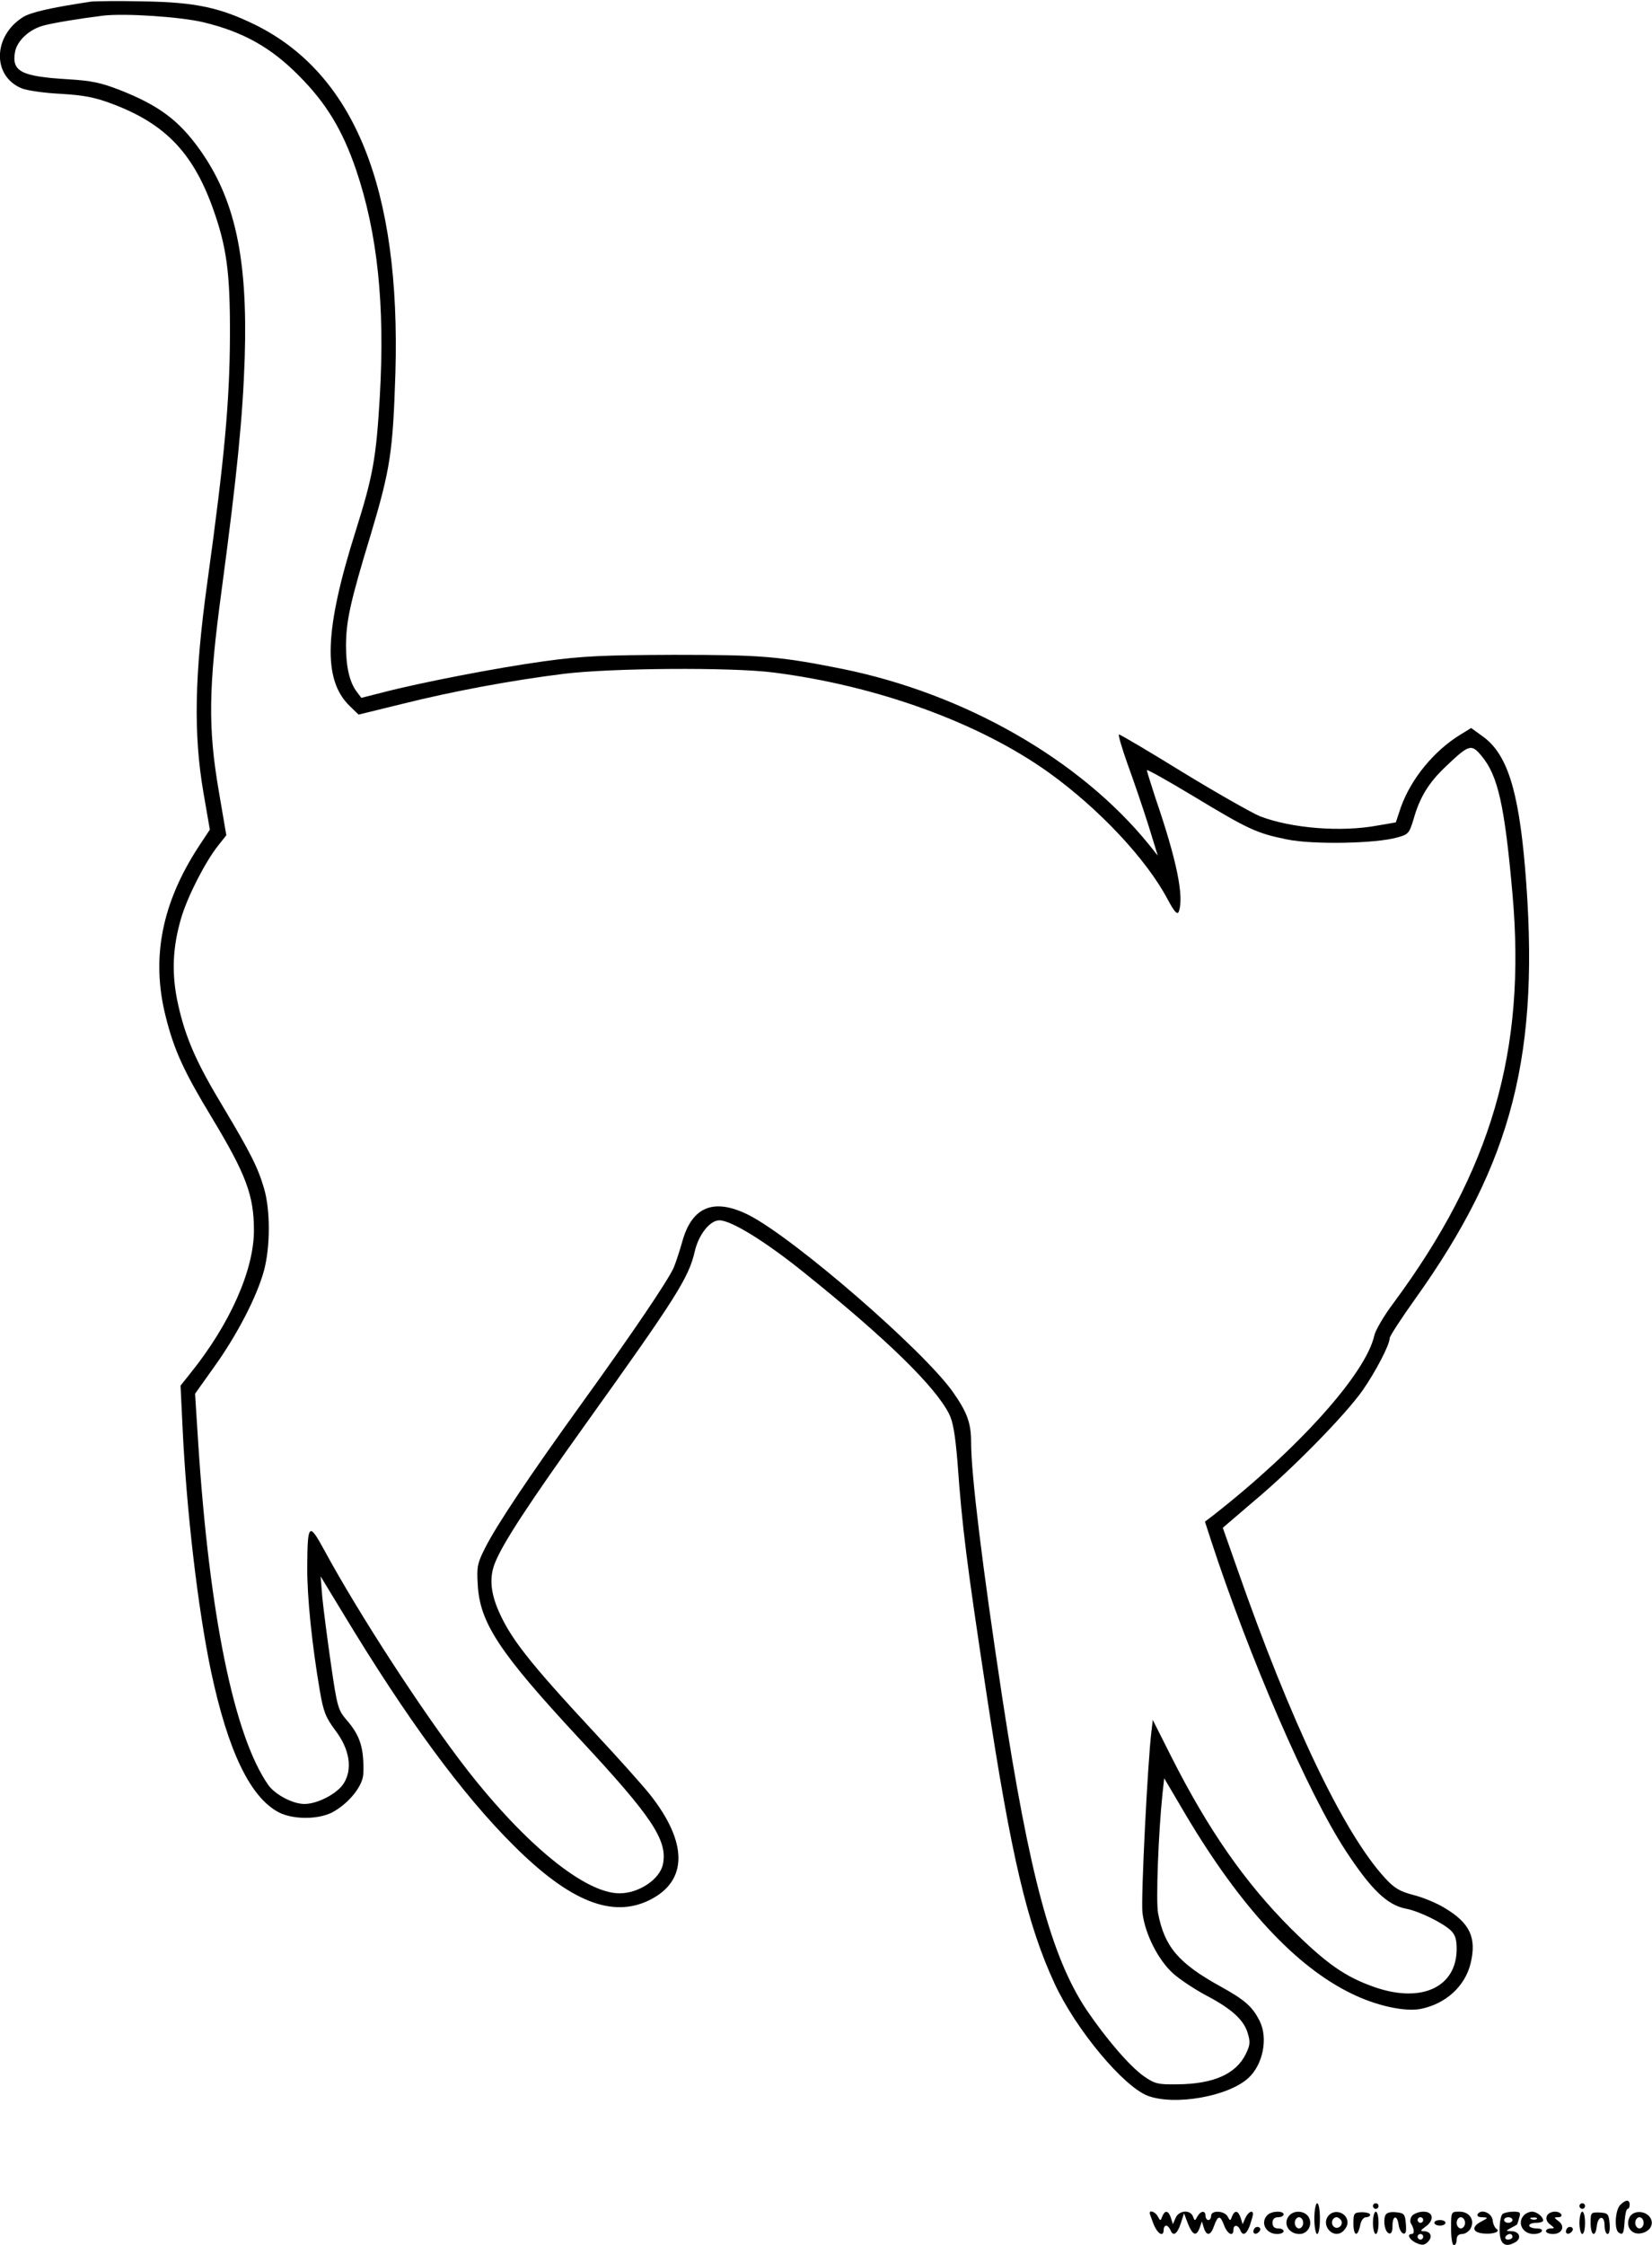 <?xml version="1.0" standalone="no"?>
<!DOCTYPE svg PUBLIC "-//W3C//DTD SVG 20010904//EN"
 "http://www.w3.org/TR/2001/REC-SVG-20010904/DTD/svg10.dtd">
<svg version="1.0" xmlns="http://www.w3.org/2000/svg"
 width="592pt" height="804pt" viewBox="0 0 592 804"
 preserveAspectRatio="xMidYMid meet">

<g transform="translate(0,804) scale(0.1,-0.1)"
fill="#000000" stroke="none">
<path d="M325 8034 c-146 -22 -214 -38 -242 -55 -108 -67 -112 -211 -6 -255
18 -8 81 -17 140 -20 86 -5 125 -13 188 -37 185 -70 284 -172 355 -365 52
-143 65 -234 64 -467 -1 -230 -19 -433 -81 -880 -46 -332 -50 -544 -14 -753
l23 -133 -41 -62 c-132 -203 -170 -400 -117 -608 30 -120 65 -196 165 -361
123 -204 151 -279 151 -404 0 -142 -86 -336 -228 -512 l-35 -44 7 -145 c14
-303 55 -652 102 -877 61 -287 141 -454 245 -507 51 -25 137 -25 188 0 59 31
111 94 113 139 3 92 -11 137 -61 194 -29 34 -33 46 -55 199 -13 90 -27 198
-31 239 l-6 75 79 -130 c230 -381 430 -653 615 -836 200 -199 352 -259 485
-193 137 68 138 205 1 378 -22 28 -111 128 -198 221 -239 257 -305 342 -348
445 -26 64 -29 116 -8 166 29 71 121 211 322 492 325 454 372 527 393 622 14
59 54 110 88 110 42 0 164 -75 302 -186 293 -235 471 -408 521 -507 14 -27 22
-74 30 -170 17 -237 33 -363 105 -837 87 -574 145 -822 244 -1035 76 -163 245
-366 333 -400 96 -36 287 -3 360 63 53 48 72 143 41 205 -26 52 -54 76 -143
125 -148 82 -198 141 -221 261 -8 42 1 286 16 429 l6 54 79 -134 c195 -327
392 -540 592 -637 87 -43 190 -66 248 -55 90 18 159 81 179 163 22 92 -2 144
-92 198 -29 18 -80 39 -113 47 -49 13 -68 24 -102 61 -148 161 -338 559 -531
1112 l-50 142 111 95 c139 116 328 309 390 397 46 66 97 163 97 187 0 7 41 70
91 140 351 491 450 881 394 1546 -24 280 -65 408 -153 470 l-40 29 -39 -24
c-95 -58 -177 -159 -213 -260 l-18 -54 -64 -11 c-133 -25 -311 -10 -423 33
-27 11 -151 81 -274 156 -123 76 -227 137 -231 137 -4 0 10 -48 31 -107 22
-60 55 -157 74 -217 l34 -110 -32 40 c-247 304 -660 540 -1100 629 -226 45
-288 50 -602 50 -253 -1 -326 -4 -465 -23 -167 -23 -442 -76 -580 -112 l-75
-19 -16 21 c-26 34 -39 89 -39 164 0 90 15 158 89 401 70 234 79 295 88 578
19 660 -147 1070 -502 1246 -127 62 -214 81 -400 84 -88 2 -173 1 -190 -1z
m405 -74 c141 -34 241 -90 340 -190 99 -99 157 -195 206 -338 77 -227 104
-485 85 -813 -13 -219 -24 -282 -86 -479 -113 -357 -119 -534 -22 -628 l32
-31 155 38 c184 46 395 85 580 108 171 21 599 24 750 5 372 -47 739 -180 989
-359 178 -128 348 -308 425 -453 24 -45 35 -57 40 -45 20 53 -7 185 -84 409
-16 50 -30 93 -30 98 0 4 75 -38 168 -94 197 -119 226 -132 334 -154 92 -19
318 -15 395 7 40 11 43 14 59 67 22 78 55 131 117 189 82 78 90 80 127 35 58
-70 82 -176 110 -493 50 -562 -76 -992 -427 -1466 -34 -45 -64 -97 -68 -115
-30 -136 -270 -404 -578 -645 l-29 -22 22 -68 c138 -421 346 -902 482 -1110
91 -139 149 -195 216 -208 45 -8 129 -49 160 -77 17 -16 22 -33 22 -67 0 -136
-124 -195 -291 -138 -108 37 -176 85 -304 212 -164 164 -296 354 -427 613
l-67 133 -5 -43 c-13 -105 -38 -597 -32 -647 9 -77 57 -171 111 -219 25 -22
77 -56 116 -77 92 -48 136 -88 150 -135 10 -32 9 -44 -7 -76 -35 -71 -115
-107 -246 -108 -69 -1 -80 2 -119 29 -51 36 -135 134 -205 237 -126 189 -205
481 -303 1123 -71 468 -111 795 -111 910 0 69 -14 107 -65 180 -107 151 -569
551 -732 634 -124 62 -203 31 -238 -95 -9 -32 -23 -75 -31 -94 -22 -48 -144
-229 -331 -488 -184 -255 -304 -434 -345 -516 -27 -53 -30 -67 -26 -130 7
-137 77 -243 363 -551 261 -280 317 -364 301 -449 -10 -55 -86 -106 -156 -106
-123 0 -336 173 -548 445 -153 197 -386 555 -510 784 -55 101 -60 96 -61 -59
-1 -106 17 -280 45 -444 13 -76 21 -96 56 -143 51 -67 62 -138 30 -189 -23
-37 -94 -74 -141 -74 -42 0 -104 33 -129 67 -123 175 -212 609 -252 1230 l-11
172 69 97 c82 114 153 252 178 344 23 86 23 218 0 295 -22 75 -49 128 -147
292 -96 159 -134 246 -161 367 -24 108 -20 204 12 311 24 79 86 199 131 256
l30 38 -27 158 c-39 228 -37 370 10 718 56 419 76 623 83 835 11 357 -35 567
-161 744 -75 105 -146 158 -285 213 -69 27 -104 34 -185 39 -171 10 -205 28
-192 99 8 40 52 81 104 94 34 9 123 24 212 35 77 9 277 -4 360 -24z"/>
<path d="M5806 144 c-18 -18 -22 -89 -5 -99 15 -10 18 -4 21 43 2 23 6 42 11
42 4 0 7 7 7 15 0 19 -14 19 -34 -1z"/>
<path d="M4710 95 c0 -30 5 -55 10 -55 6 0 10 25 10 55 0 30 -4 55 -10 55 -5
0 -10 -25 -10 -55z"/>
<path d="M4920 140 c0 -5 5 -10 10 -10 6 0 10 5 10 10 0 6 -4 10 -10 10 -5 0
-10 -4 -10 -10z"/>
<path d="M5660 140 c0 -5 5 -10 10 -10 6 0 10 5 10 10 0 6 -4 10 -10 10 -5 0
-10 -4 -10 -10z"/>
<path d="M4120 115 c0 -3 7 -21 14 -40 15 -36 36 -47 36 -20 0 8 4 15 9 15 5
0 11 -7 15 -15 9 -25 24 -17 37 22 l12 37 14 -37 c17 -42 30 -47 42 -15 l8 23
7 -23 c10 -31 25 -28 37 8 14 38 22 38 36 0 12 -31 33 -41 33 -15 0 19 16 19
24 0 9 -24 23 -17 35 16 6 18 11 36 11 40 0 17 -17 8 -27 -13 l-10 -23 -7 23
c-9 26 -21 29 -31 5 -6 -17 -7 -17 -16 0 -12 21 -59 23 -59 2 0 -8 -4 -15 -10
-15 -5 0 -10 7 -10 15 0 20 -17 19 -29 -2 -9 -17 -10 -17 -16 0 -10 25 -50 22
-62 -5 l-10 -23 -7 23 c-9 26 -21 29 -31 5 -6 -17 -7 -17 -16 0 -9 16 -29 24
-29 12z"/>
<path d="M4542 108 c-27 -27 -6 -68 35 -68 13 0 23 5 23 10 0 6 -9 10 -20 10
-13 0 -20 7 -20 20 0 13 7 20 20 20 11 0 20 5 20 10 0 14 -43 13 -58 -2z"/>
<path d="M4622 108 c-27 -27 -6 -68 35 -68 29 0 48 33 33 60 -12 22 -49 27
-68 8z m48 -28 c0 -11 -7 -20 -15 -20 -8 0 -15 9 -15 20 0 11 7 20 15 20 8 0
15 -9 15 -20z"/>
<path d="M4760 105 c-26 -32 13 -81 48 -59 9 6 18 19 20 28 8 38 -43 61 -68
31z m46 -16 c10 -17 -13 -36 -27 -22 -12 12 -4 33 11 33 5 0 12 -5 16 -11z"/>
<path d="M4850 78 c0 -45 15 -51 24 -8 3 18 12 30 21 30 8 0 15 4 15 9 0 5
-13 9 -30 9 -28 -1 -30 -4 -30 -40z"/>
<path d="M4920 80 c0 -22 5 -40 10 -40 6 0 10 18 10 40 0 22 -4 40 -10 40 -5
0 -10 -18 -10 -40z"/>
<path d="M4964 106 c-8 -22 -1 -59 14 -64 8 -2 12 7 12 27 0 38 17 41 22 4 2
-14 9 -28 16 -31 10 -3 12 6 10 34 -3 36 -6 39 -36 42 -21 2 -34 -2 -38 -12z"/>
<path d="M5060 105 c-6 -8 -8 -20 -4 -27 12 -19 14 -38 3 -38 -19 0 -8 -21 16
-32 21 -9 29 -9 42 4 18 18 10 38 -15 38 -13 0 -12 3 6 16 33 23 29 54 -7 54
-16 0 -34 -7 -41 -15z m40 -15 c0 -5 -4 -10 -10 -10 -5 0 -10 5 -10 10 0 6 5
10 10 10 6 0 10 -4 10 -10z m0 -60 c0 -5 -4 -10 -10 -10 -5 0 -10 5 -10 10 0
6 5 10 10 10 6 0 10 -4 10 -10z"/>
<path d="M5200 60 c0 -33 4 -60 10 -60 6 0 10 9 10 20 0 13 7 20 20 20 10 0
24 9 30 20 16 30 -4 60 -40 60 -30 0 -30 0 -30 -60z m50 20 c0 -11 -7 -20 -15
-20 -8 0 -15 9 -15 20 0 11 7 20 15 20 8 0 15 -9 15 -20z"/>
<path d="M5295 111 c-3 -7 3 -11 17 -11 22 -1 22 -2 -5 -16 -34 -18 -31 -38 7
-42 34 -4 65 6 49 16 -6 4 -13 18 -14 32 -4 26 -41 41 -54 21z"/>
<path d="M5385 112 c-6 -4 -11 -28 -11 -54 -1 -53 18 -69 55 -48 25 13 17 40
-13 40 -21 1 -21 1 -1 12 11 6 21 11 21 12 1 1 5 11 8 24 6 19 4 22 -21 22
-15 0 -33 -4 -38 -8z m35 -22 c0 -5 -7 -10 -15 -10 -8 0 -15 5 -15 10 0 6 7
10 15 10 8 0 15 -4 15 -10z m0 -60 c0 -5 -7 -10 -16 -10 -8 0 -12 5 -9 10 3 6
10 10 16 10 5 0 9 -4 9 -10z"/>
<path d="M5462 108 c-27 -27 -6 -68 34 -68 13 0 26 4 29 10 4 6 -5 10 -19 10
-14 0 -26 5 -26 10 0 6 11 10 25 10 14 0 25 4 25 8 0 14 -23 32 -40 32 -9 0
-21 -5 -28 -12z m45 -14 c-3 -3 -12 -4 -19 -1 -8 3 -5 6 6 6 11 1 17 -2 13 -5z"/>
<path d="M5543 104 c-4 -11 1 -22 12 -30 17 -13 17 -14 2 -14 -9 0 -17 -4 -17
-10 0 -5 11 -10 25 -10 33 0 45 28 20 46 -17 13 -17 14 -1 14 9 0 14 5 11 10
-10 16 -45 12 -52 -6z"/>
<path d="M5660 80 c0 -22 5 -40 10 -40 6 0 10 18 10 40 0 22 -4 40 -10 40 -5
0 -10 -18 -10 -40z"/>
<path d="M5700 79 c0 -44 17 -54 22 -12 4 39 28 42 28 4 0 -17 5 -31 11 -31 6
0 9 16 7 38 -3 34 -6 37 -35 39 -32 1 -33 0 -33 -38z"/>
<path d="M5840 101 c-16 -31 4 -63 37 -59 34 4 52 32 37 56 -16 26 -60 28 -74
3z m50 -21 c0 -11 -7 -20 -15 -20 -8 0 -15 9 -15 20 0 11 7 20 15 20 8 0 15
-9 15 -20z"/>
<path d="M5140 80 c0 -5 9 -10 20 -10 11 0 20 5 20 10 0 6 -9 10 -20 10 -11 0
-20 -4 -20 -10z"/>
<path d="M4495 59 c-10 -15 3 -25 16 -12 7 7 7 13 1 17 -6 3 -14 1 -17 -5z"/>
<path d="M5615 59 c-10 -15 3 -25 16 -12 7 7 7 13 1 17 -6 3 -14 1 -17 -5z"/>
</g>
</svg>
